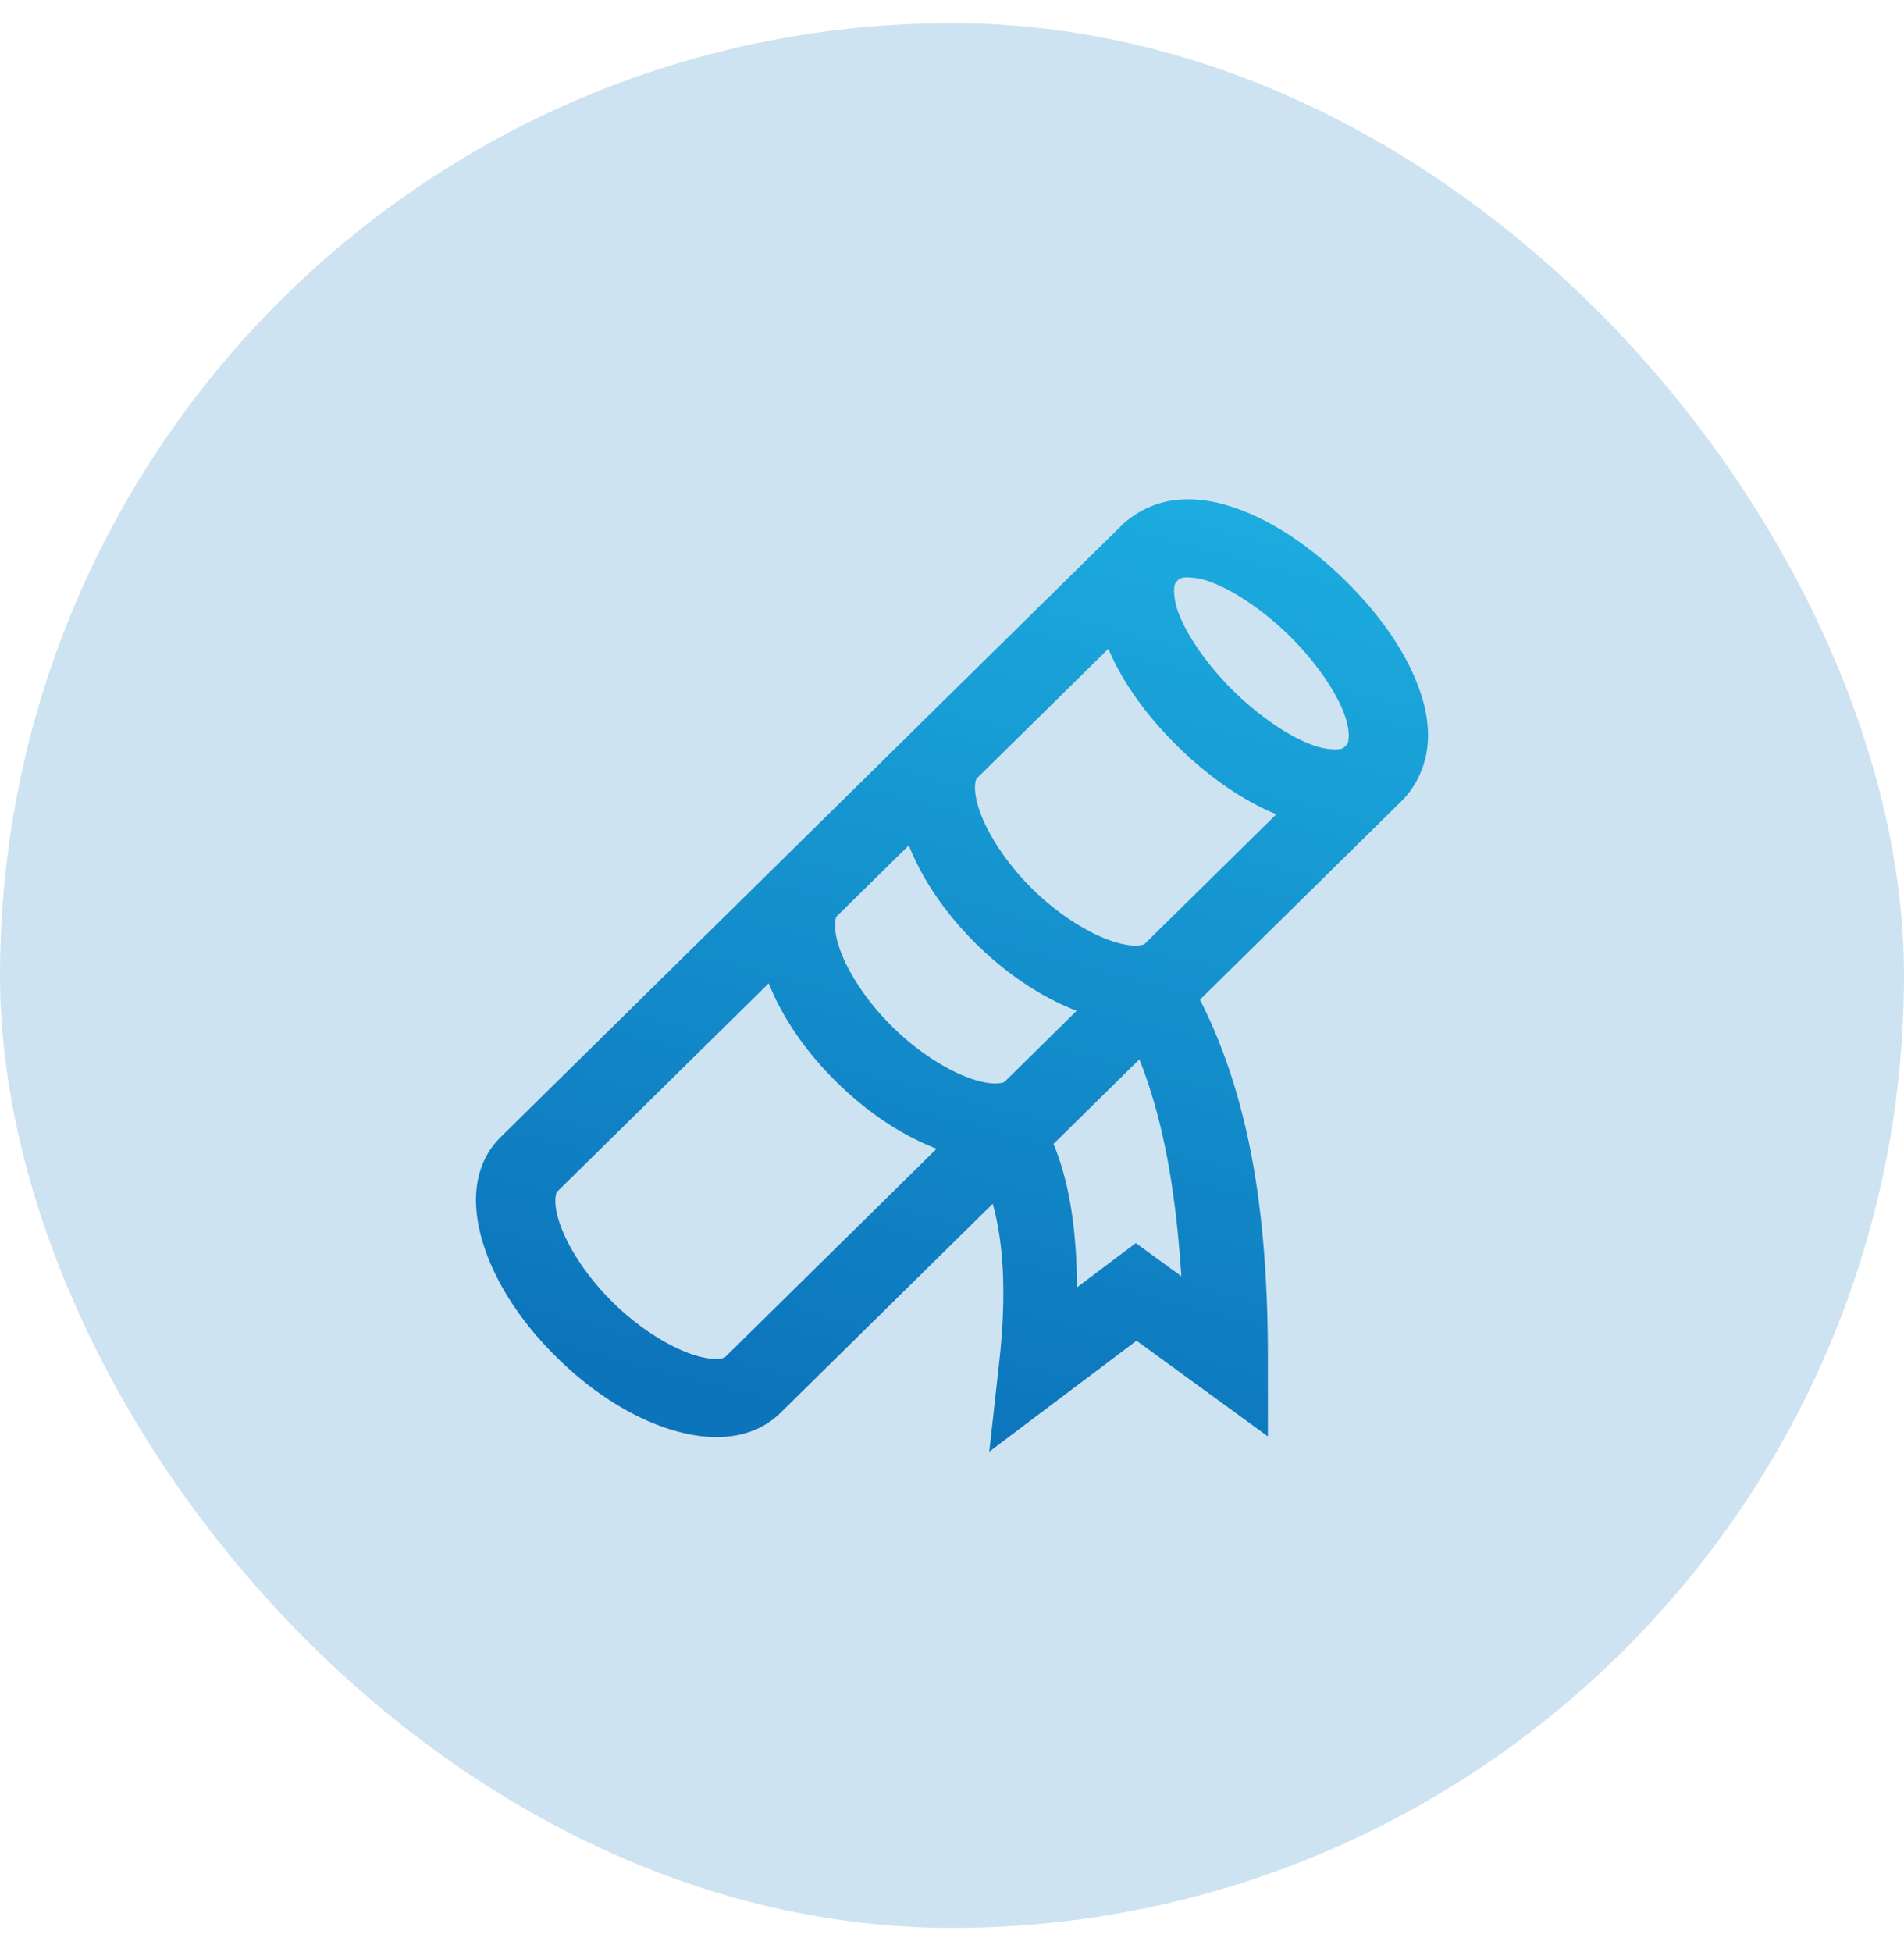 <svg width="40" height="41" viewBox="0 0 40 41" fill="none" xmlns="http://www.w3.org/2000/svg">
    <rect y=".486" width="40" height="40" rx="20" fill="#0C74BB" fill-opacity=".2"/>
    <path d="M24.81 10.49a1.994 1.994 0 0 0-1.251.546l-.008.01-4.214 4.147-.008.01-8.807 8.672c-.644.634-.608 1.548-.341 2.335.266.787.79 1.581 1.517 2.297.727.716 1.533 1.232 2.332 1.494.8.262 1.728.298 2.372-.336l4.454-4.386c.244.882.283 1.993.138 3.305l-.211 1.901 3.094-2.33 2.759 2.009v-1.625c0-2.847-.325-5.375-1.427-7.546l.01-.008v-.002l4.222-4.157c.343-.338.524-.798.554-1.23.029-.432-.066-.842-.22-1.235-.306-.785-.857-1.524-1.51-2.167-.654-.643-1.404-1.184-2.201-1.486-.399-.15-.815-.246-1.254-.217zm.11 1.635a1.41 1.41 0 0 1 .546.11c.477.18 1.1.602 1.623 1.117.523.515.952 1.128 1.135 1.598.092.235.118.427.11.537-.007.111-.02.133-.07.181-.048.048-.07.063-.183.07a1.416 1.416 0 0 1-.547-.108c-.477-.18-1.098-.605-1.621-1.12-.523-.515-.954-1.126-1.137-1.596a1.35 1.35 0 0 1-.11-.538c.006-.1.02-.129.06-.17l.01-.01-.001-.002c.05-.048.073-.061.185-.069zm-1.636 1.5c.315.739.832 1.434 1.451 2.043.62.61 1.327 1.122 2.078 1.432l-2.77 2.727h-.002c-.004.003-.193.096-.67-.061-.48-.157-1.115-.54-1.682-1.097-.566-.559-.954-1.185-1.114-1.657-.158-.468-.066-.651-.062-.658l2.771-2.728zm-4.192 4.129c.285.712.764 1.425 1.421 2.073.658.648 1.382 1.12 2.105 1.4l-1.517 1.495c-.002.002-.19.098-.67-.06-.48-.157-1.115-.54-1.682-1.098-.566-.558-.954-1.183-1.114-1.656-.16-.47-.065-.656-.062-.66l1.519-1.494zM16.15 20.65c.285.713.766 1.424 1.423 2.072.658.648 1.38 1.122 2.104 1.402l-4.451 4.383c-.003.003-.19.097-.67-.06-.48-.158-1.115-.54-1.682-1.098s-.954-1.183-1.114-1.655c-.16-.473-.065-.658-.062-.661l4.452-4.383zm7.786 1.597c.53 1.327.771 2.862.882 4.553l-.957-.695-1.234.929c-.01-1.086-.126-2.119-.494-3.012l1.803-1.775z" fill="url(#5vxa4jg20a)"/>
    <defs>
        <linearGradient id="5vxa4jg20a" x1="15.193" y1="7.889" x2="10" y2="27.889" gradientUnits="userSpaceOnUse">
            <stop stop-color="#1CACDF"/>
            <stop offset="1" stop-color="#0C74BB"/>
        </linearGradient>
    </defs>
</svg>
